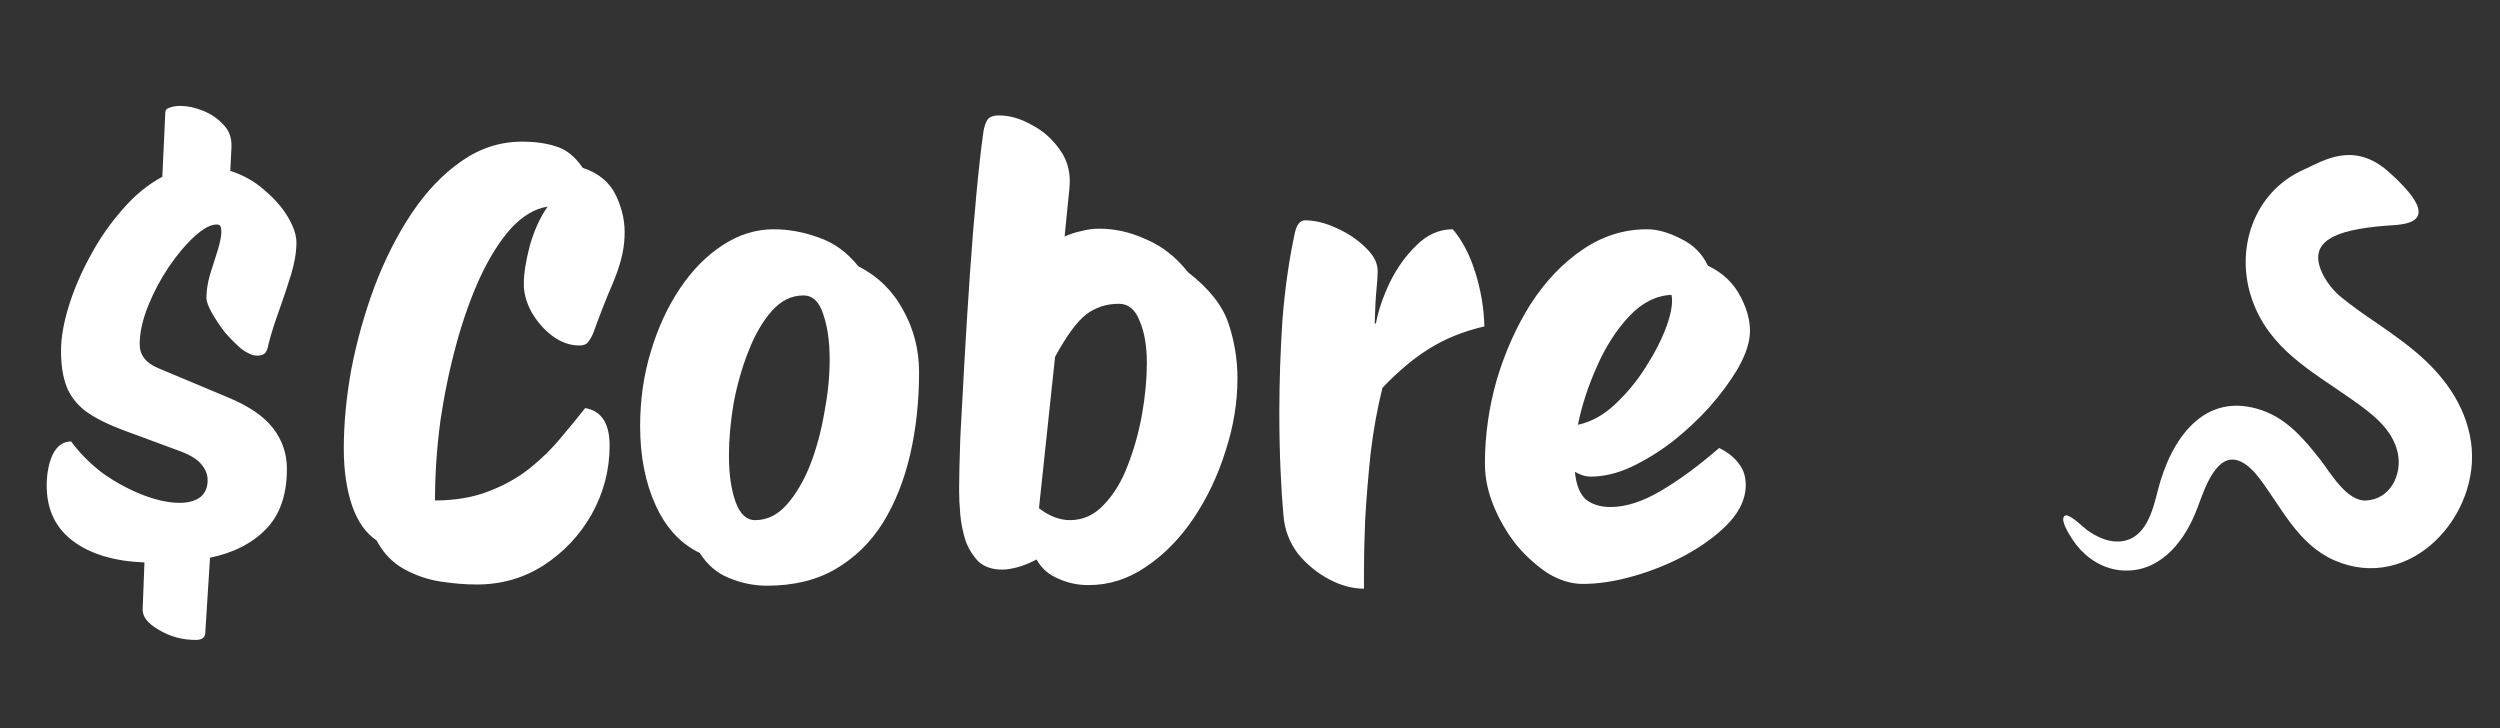 <svg width="151" height="44" viewBox="0 0 151 44" fill="none" xmlns="http://www.w3.org/2000/svg">
<rect x="0" y="0" width="151" height="44" fill="#333333" stroke="none"/>
<path d="M124.72 31.148C124.98 30.986 125.866 31.884 126.052 32.012C126.612 32.403 127.278 32.744 127.984 32.707C129.618 32.623 130.029 30.817 130.348 29.562C131.1 26.637 133.067 23.543 136.644 24.788C138.151 25.313 139.207 26.559 140.152 27.773C140.75 28.542 141.736 30.281 142.901 30.231C144.379 30.167 145.106 28.649 144.823 27.349C144.502 25.876 143.2 24.933 142.03 24.111C139.573 22.387 137.071 21.069 136.029 18.104C134.964 15.07 136.108 11.589 139.171 10.233C140.304 9.732 142.148 8.485 144.271 10.376C147.901 13.609 145.117 13.557 144.14 13.631C140.854 13.88 139.531 14.643 140.179 16.302C140.389 16.837 140.783 17.366 141.153 17.724C141.392 17.97 142.394 18.717 142.835 19.019C143.84 19.708 144.855 20.387 145.795 21.161C147.544 22.601 148.923 24.426 149.25 26.709C149.88 31.093 145.606 35.864 140.99 33.841C138.811 32.885 137.829 30.692 136.481 28.906C135.92 28.161 134.928 27.22 134.024 28.134C133.275 28.896 132.98 30.085 132.579 31.042C131.81 32.875 130.34 34.639 128.11 34.448C127.04 34.356 126.084 33.756 125.427 32.933C125.262 32.724 124.309 31.396 124.72 31.148Z" fill="white"/>
<path d="M11.821 38.652C11.005 38.652 10.261 38.448 9.589 38.04C8.917 37.656 8.593 37.236 8.617 36.78L8.725 33.972C6.901 33.9 5.461 33.468 4.405 32.676C3.349 31.884 2.821 30.768 2.821 29.328C2.821 28.608 2.941 27.984 3.181 27.456C3.445 26.928 3.817 26.664 4.297 26.664C4.825 27.384 5.473 28.032 6.241 28.608C7.033 29.16 7.837 29.592 8.653 29.904C9.469 30.216 10.201 30.372 10.849 30.372C11.353 30.372 11.761 30.264 12.073 30.048C12.385 29.808 12.541 29.46 12.541 29.004C12.541 28.668 12.421 28.356 12.181 28.068C11.941 27.756 11.497 27.48 10.849 27.24L7.537 26.016C6.505 25.632 5.713 25.236 5.161 24.828C4.609 24.396 4.225 23.892 4.009 23.316C3.793 22.74 3.685 22.032 3.685 21.192C3.685 20.4 3.841 19.5 4.153 18.492C4.465 17.484 4.897 16.476 5.449 15.468C6.001 14.436 6.649 13.5 7.393 12.66C8.137 11.796 8.941 11.136 9.805 10.68L9.985 6.792C9.985 6.648 10.069 6.552 10.237 6.504C10.429 6.432 10.645 6.396 10.885 6.396C11.317 6.396 11.773 6.492 12.253 6.684C12.733 6.876 13.141 7.152 13.477 7.512C13.837 7.872 14.005 8.328 13.981 8.88L13.909 10.32C14.725 10.584 15.421 10.98 15.997 11.508C16.597 12.012 17.065 12.552 17.401 13.128C17.737 13.704 17.905 14.208 17.905 14.64C17.905 15.216 17.797 15.864 17.581 16.584C17.365 17.28 17.125 18 16.861 18.744C16.597 19.464 16.381 20.148 16.213 20.796C16.189 20.988 16.129 21.156 16.033 21.3C15.937 21.42 15.769 21.48 15.529 21.48C15.265 21.48 14.953 21.348 14.593 21.084C14.257 20.796 13.921 20.46 13.585 20.076C13.273 19.668 13.009 19.272 12.793 18.888C12.577 18.504 12.469 18.204 12.469 17.988C12.469 17.556 12.541 17.088 12.685 16.584C12.853 16.056 13.009 15.564 13.153 15.108C13.297 14.628 13.369 14.268 13.369 14.028C13.369 13.884 13.357 13.776 13.333 13.704C13.309 13.608 13.225 13.56 13.081 13.56C12.721 13.56 12.277 13.8 11.749 14.28C11.221 14.76 10.705 15.372 10.201 16.116C9.697 16.86 9.277 17.652 8.941 18.492C8.605 19.332 8.437 20.1 8.437 20.796C8.437 21.444 8.809 21.924 9.553 22.236L13.765 24C15.037 24.528 15.949 25.152 16.501 25.872C17.053 26.592 17.329 27.408 17.329 28.32C17.329 29.88 16.909 31.092 16.069 31.956C15.229 32.82 14.101 33.396 12.685 33.684L12.397 38.256C12.373 38.52 12.181 38.652 11.821 38.652ZM28.793 35.304C28.121 35.304 27.389 35.244 26.597 35.124C25.829 35.004 25.097 34.752 24.401 34.368C23.705 33.984 23.153 33.408 22.745 32.64C22.097 32.208 21.605 31.512 21.269 30.552C20.933 29.568 20.765 28.416 20.765 27.096C20.765 25.56 20.921 23.94 21.233 22.236C21.569 20.532 22.037 18.876 22.637 17.268C23.261 15.636 24.005 14.172 24.869 12.876C25.757 11.556 26.753 10.512 27.857 9.744C28.985 8.952 30.209 8.556 31.529 8.556C32.321 8.556 33.005 8.652 33.581 8.844C34.181 9.012 34.721 9.444 35.201 10.14C36.161 10.452 36.833 11.016 37.217 11.832C37.601 12.648 37.769 13.476 37.721 14.316C37.697 15.108 37.469 16.02 37.037 17.052C36.605 18.06 36.209 19.068 35.849 20.076C35.753 20.316 35.645 20.508 35.525 20.652C35.429 20.796 35.249 20.868 34.985 20.868C34.433 20.868 33.893 20.676 33.365 20.292C32.861 19.908 32.441 19.428 32.105 18.852C31.793 18.276 31.637 17.712 31.637 17.16C31.637 16.536 31.757 15.768 31.997 14.856C32.261 13.92 32.621 13.128 33.077 12.48C32.309 12.6 31.577 13.032 30.881 13.776C30.209 14.52 29.585 15.504 29.009 16.728C28.457 17.928 27.977 19.272 27.569 20.76C27.161 22.248 26.837 23.808 26.597 25.44C26.381 27.072 26.273 28.668 26.273 30.228C27.473 30.228 28.541 30.048 29.477 29.688C30.437 29.328 31.277 28.86 31.997 28.284C32.717 27.708 33.341 27.096 33.869 26.448C34.421 25.8 34.913 25.2 35.345 24.648C36.329 24.816 36.821 25.572 36.821 26.916C36.821 28.38 36.461 29.76 35.741 31.056C35.021 32.328 34.049 33.36 32.825 34.152C31.625 34.92 30.281 35.304 28.793 35.304ZM46.332 35.376C45.54 35.376 44.772 35.22 44.028 34.908C43.308 34.62 42.72 34.116 42.264 33.396C41.112 32.844 40.224 31.884 39.6 30.516C38.976 29.148 38.664 27.552 38.664 25.728C38.664 24.144 38.88 22.644 39.312 21.228C39.744 19.788 40.332 18.516 41.076 17.412C41.82 16.308 42.672 15.444 43.632 14.82C44.616 14.172 45.648 13.848 46.728 13.848C47.64 13.848 48.552 14.016 49.464 14.352C50.376 14.664 51.168 15.24 51.84 16.08C53.016 16.68 53.916 17.556 54.54 18.708C55.188 19.86 55.512 21.12 55.512 22.488C55.512 24.24 55.332 25.896 54.972 27.456C54.612 29.016 54.06 30.396 53.316 31.596C52.572 32.772 51.624 33.696 50.472 34.368C49.32 35.04 47.94 35.376 46.332 35.376ZM45.612 31.416C46.332 31.416 46.968 31.104 47.52 30.48C48.072 29.856 48.54 29.064 48.924 28.104C49.308 27.12 49.596 26.064 49.788 24.936C50.004 23.808 50.112 22.74 50.112 21.732C50.112 20.628 49.98 19.704 49.716 18.96C49.476 18.216 49.08 17.844 48.528 17.844C47.808 17.844 47.172 18.156 46.62 18.78C46.068 19.404 45.6 20.208 45.216 21.192C44.832 22.152 44.532 23.196 44.316 24.324C44.124 25.452 44.028 26.52 44.028 27.528C44.028 28.632 44.16 29.556 44.424 30.3C44.688 31.044 45.084 31.416 45.612 31.416ZM65.742 35.34C65.094 35.34 64.482 35.208 63.906 34.944C63.33 34.704 62.898 34.32 62.61 33.792C62.202 34.008 61.818 34.164 61.458 34.26C61.098 34.356 60.786 34.404 60.522 34.404C59.946 34.404 59.478 34.248 59.118 33.936C58.782 33.6 58.518 33.18 58.326 32.676C58.158 32.148 58.05 31.62 58.002 31.092C57.954 30.54 57.93 30.048 57.93 29.616C57.93 28.872 57.954 27.816 58.002 26.448C58.074 25.056 58.158 23.508 58.254 21.804C58.35 20.1 58.458 18.372 58.578 16.62C58.698 14.868 58.83 13.236 58.974 11.724C59.118 10.188 59.262 8.916 59.406 7.908C59.454 7.644 59.526 7.428 59.622 7.26C59.742 7.068 59.982 6.972 60.342 6.972C60.99 6.972 61.65 7.164 62.322 7.548C63.018 7.908 63.594 8.424 64.05 9.096C64.506 9.744 64.686 10.512 64.59 11.4L64.302 14.28C64.638 14.136 64.974 14.028 65.31 13.956C65.67 13.86 66.03 13.812 66.39 13.812C67.35 13.812 68.298 14.028 69.234 14.46C70.194 14.868 71.034 15.528 71.754 16.44C73.026 17.424 73.842 18.456 74.202 19.536C74.562 20.616 74.742 21.72 74.742 22.848C74.742 24.312 74.502 25.776 74.022 27.24C73.566 28.704 72.93 30.048 72.114 31.272C71.298 32.496 70.338 33.48 69.234 34.224C68.154 34.968 66.99 35.34 65.742 35.34ZM67.578 18.348C66.834 18.348 66.174 18.564 65.598 18.996C65.046 19.428 64.422 20.28 63.726 21.552L62.754 30.696C63.378 31.176 64.002 31.416 64.626 31.416C65.418 31.416 66.102 31.104 66.678 30.48C67.278 29.856 67.758 29.064 68.118 28.104C68.502 27.12 68.79 26.088 68.982 25.008C69.174 23.904 69.27 22.872 69.27 21.912C69.27 20.904 69.126 20.064 68.838 19.392C68.574 18.696 68.154 18.348 67.578 18.348ZM82.384 35.556C81.688 35.556 80.98 35.364 80.26 34.98C79.54 34.596 78.916 34.08 78.388 33.432C77.884 32.76 77.596 32.004 77.524 31.164C77.452 30.396 77.392 29.472 77.344 28.392C77.296 27.312 77.272 26.148 77.272 24.9C77.272 23.148 77.332 21.324 77.452 19.428C77.596 17.532 77.848 15.744 78.208 14.064C78.328 13.56 78.532 13.308 78.82 13.308C79.42 13.308 80.056 13.464 80.728 13.776C81.424 14.088 82.012 14.484 82.492 14.964C82.972 15.42 83.212 15.888 83.212 16.368C83.212 16.632 83.188 17.004 83.14 17.484C83.092 17.94 83.056 18.624 83.032 19.536H83.104C83.248 18.768 83.524 17.952 83.932 17.088C84.364 16.2 84.904 15.444 85.552 14.82C86.2 14.172 86.932 13.848 87.748 13.848C88.324 14.52 88.78 15.396 89.116 16.476C89.452 17.556 89.632 18.636 89.656 19.716C88.408 20.004 87.304 20.448 86.344 21.048C85.408 21.624 84.46 22.416 83.5 23.424C83.188 24.672 82.948 26.004 82.78 27.42C82.636 28.812 82.528 30.132 82.456 31.38C82.408 32.604 82.384 33.612 82.384 34.404C82.384 35.172 82.384 35.556 82.384 35.556ZM95.593 35.268C94.921 35.268 94.237 35.064 93.541 34.656C92.869 34.224 92.233 33.66 91.633 32.964C91.057 32.244 90.589 31.452 90.229 30.588C89.869 29.724 89.689 28.86 89.689 27.996C89.689 26.292 89.929 24.6 90.409 22.92C90.913 21.24 91.597 19.716 92.461 18.348C93.349 16.98 94.393 15.888 95.593 15.072C96.793 14.256 98.089 13.848 99.481 13.848C100.105 13.848 100.789 14.04 101.533 14.424C102.277 14.784 102.817 15.324 103.153 16.044C104.065 16.476 104.737 17.124 105.169 17.988C105.601 18.852 105.769 19.644 105.673 20.364C105.601 20.94 105.349 21.6 104.917 22.344C104.485 23.064 103.933 23.808 103.261 24.576C102.589 25.32 101.845 26.016 101.029 26.664C100.213 27.288 99.373 27.804 98.509 28.212C97.669 28.596 96.853 28.788 96.061 28.788C95.773 28.788 95.461 28.692 95.125 28.5C95.197 29.268 95.413 29.82 95.773 30.156C96.157 30.468 96.661 30.624 97.285 30.624C98.197 30.624 99.205 30.3 100.309 29.652C101.413 29.004 102.589 28.14 103.837 27.06C104.389 27.324 104.809 27.672 105.097 28.104C105.385 28.512 105.493 29.028 105.421 29.652C105.325 30.372 104.941 31.068 104.269 31.74C103.621 32.388 102.793 32.988 101.785 33.54C100.801 34.068 99.757 34.488 98.653 34.8C97.573 35.112 96.553 35.268 95.593 35.268ZM100.957 17.808C100.021 17.856 99.169 18.288 98.401 19.104C97.633 19.92 96.985 20.928 96.457 22.128C95.929 23.304 95.545 24.48 95.305 25.656C96.097 25.488 96.841 25.08 97.537 24.432C98.257 23.76 98.881 23.004 99.409 22.164C99.961 21.3 100.381 20.472 100.669 19.68C100.957 18.864 101.053 18.24 100.957 17.808Z" fill="white"/>
</svg>
